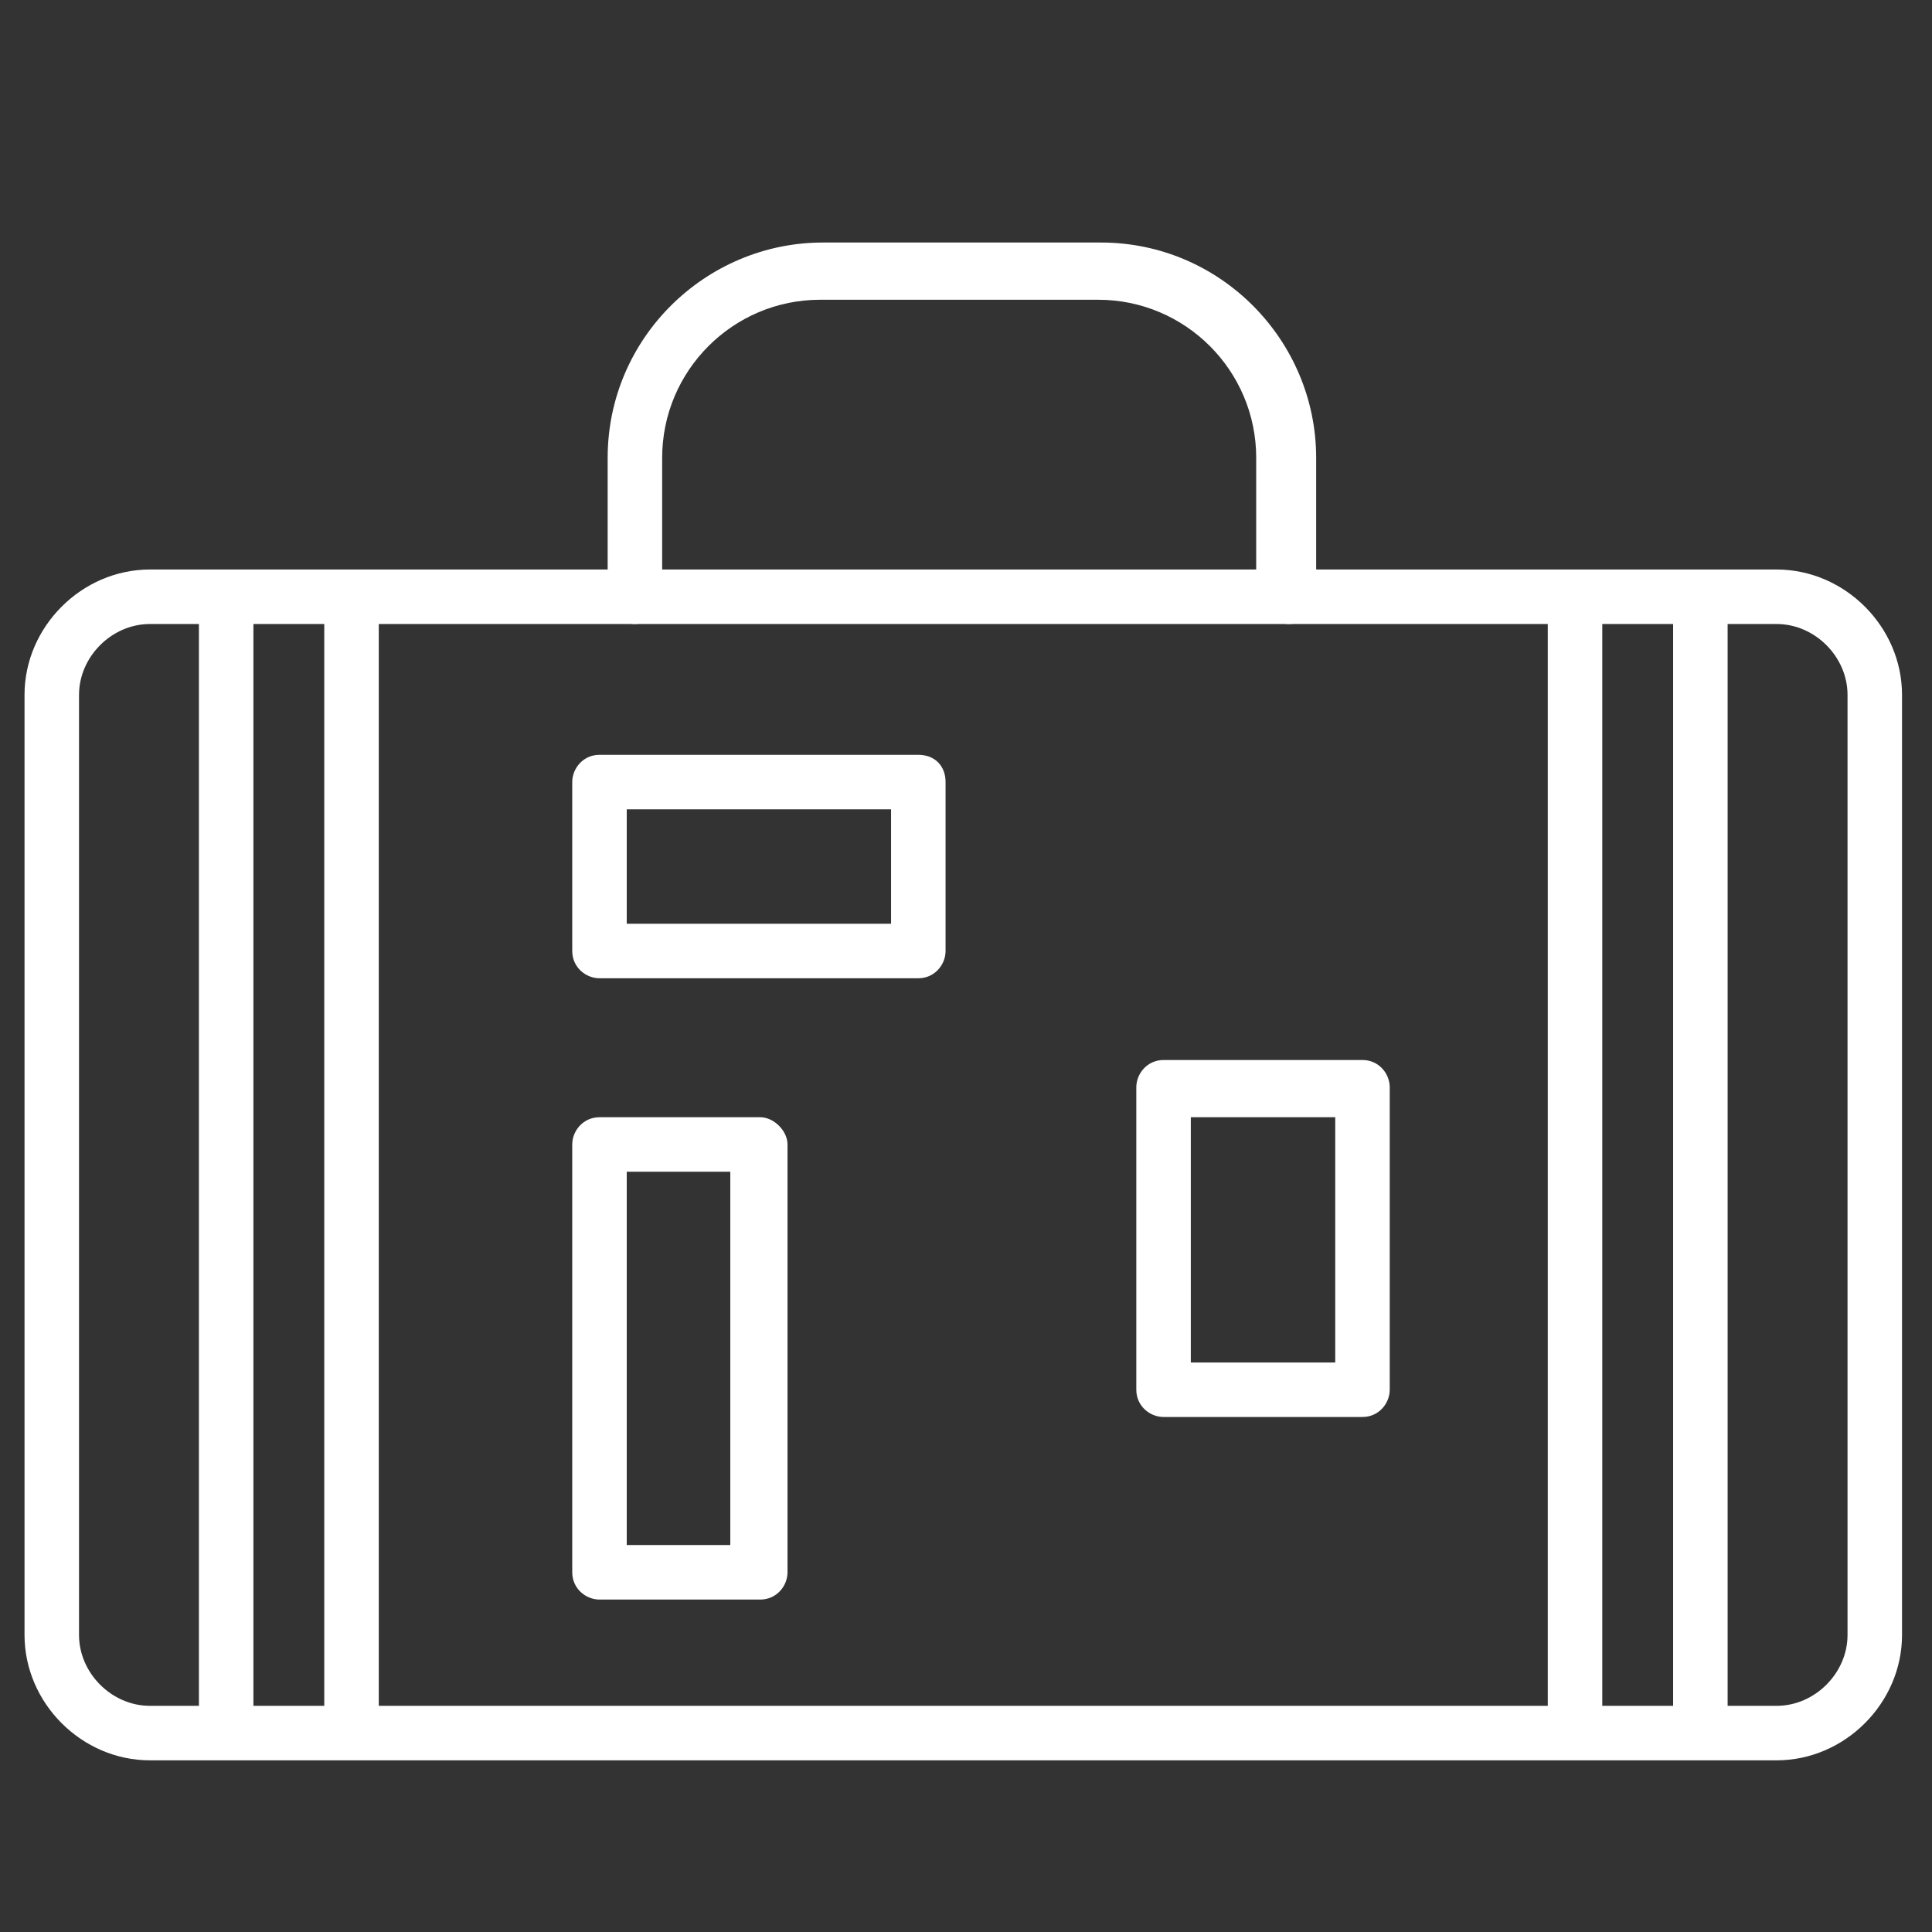 <?xml version="1.0" encoding="utf-8"?>
<!-- Generator: Adobe Illustrator 25.2.1, SVG Export Plug-In . SVG Version: 6.00 Build 0)  -->
<svg version="1.1" id="Ebene_1" xmlns="http://www.w3.org/2000/svg" xmlns:xlink="http://www.w3.org/1999/xlink" x="0px" y="0px"
	 viewBox="0 0 70.9 70.9" style="enable-background:new 0 0 70.9 70.9;" xml:space="preserve">
<rect x="0" y="0" width="70.9" height="70.9" fill="#333333" stroke="none"/>
<style type="text/css">
	.st0{fill:#FFFFFF;}
</style>
<path class="st0" d="M65.2,20.9H5.5c-2.5,0-4.6,2.1-4.6,4.6V60c0,2.5,2.1,4.6,4.6,4.6h59.7c2.5,0,4.6-2.1,4.6-4.6V25.5
	C69.8,23,67.7,20.9,65.2,20.9z M67.8,60c0,1.4-1.2,2.6-2.6,2.6H5.5c-1.4,0-2.6-1.2-2.6-2.6V25.5c0-1.4,1.2-2.6,2.6-2.6h59.7
	c1.4,0,2.6,1.2,2.6,2.6V60z"/>
<path class="st0" d="M47.3,22.9c0.6,0,1-0.5,1-1v-5.1c0-4.3-3.5-7.9-7.9-7.9H30.2c-4.3,0-7.9,3.5-7.9,7.9v5.1c0,0.6,0.5,1,1,1
	s1-0.5,1-1v-5.1c0-3.2,2.6-5.8,5.8-5.8h10.2c3.2,0,5.8,2.6,5.8,5.8v5.1C46.3,22.5,46.8,22.9,47.3,22.9z"/>
<path class="st0" d="M57.8,21.8c-0.6,0-1,0.4-1,1v40c0,0.5,0.5,1,1,1s1-0.4,1-1v-40C58.9,22.2,58.4,21.8,57.8,21.8z"/>
<path class="st0" d="M62.4,21.8c-0.6,0-1,0.4-1,1v40c0,0.5,0.5,1,1,1s1-0.4,1-1v-40C63.4,22.2,62.9,21.8,62.4,21.8z"/>
<path class="st0" d="M8.3,21.8c-0.6,0-1,0.4-1,1v40c0,0.5,0.5,1,1,1s1-0.4,1-1v-40C9.3,22.2,8.9,21.8,8.3,21.8z"/>
<path class="st0" d="M12.9,21.8c-0.6,0-1,0.4-1,1v40c0,0.5,0.5,1,1,1s1-0.4,1-1v-40C13.9,22.2,13.4,21.8,12.9,21.8z"/>
<path class="st0" d="M33.7,27.7H22c-0.6,0-1,0.5-1,1v6.2c0,0.6,0.5,1,1,1h11.7c0.6,0,1-0.5,1-1v-6.2C34.7,28.1,34.3,27.7,33.7,27.7z
	 M32.7,33.9H23v-4.2h9.7V33.9z"/>
<path class="st0" d="M50,38.9h-7.3c-0.6,0-1,0.5-1,1V51c0,0.6,0.5,1,1,1H50c0.6,0,1-0.5,1-1V39.9C51,39.4,50.6,38.9,50,38.9z M49,50
	h-5.3V41H49V50z"/>
<path class="st0" d="M27.9,41H22c-0.6,0-1,0.5-1,1v15.7c0,0.6,0.5,1,1,1h5.9c0.6,0,1-0.5,1-1V42C28.9,41.5,28.4,41,27.9,41z
	 M26.8,56.7H23V43h3.8V56.7z"/>
</svg>
